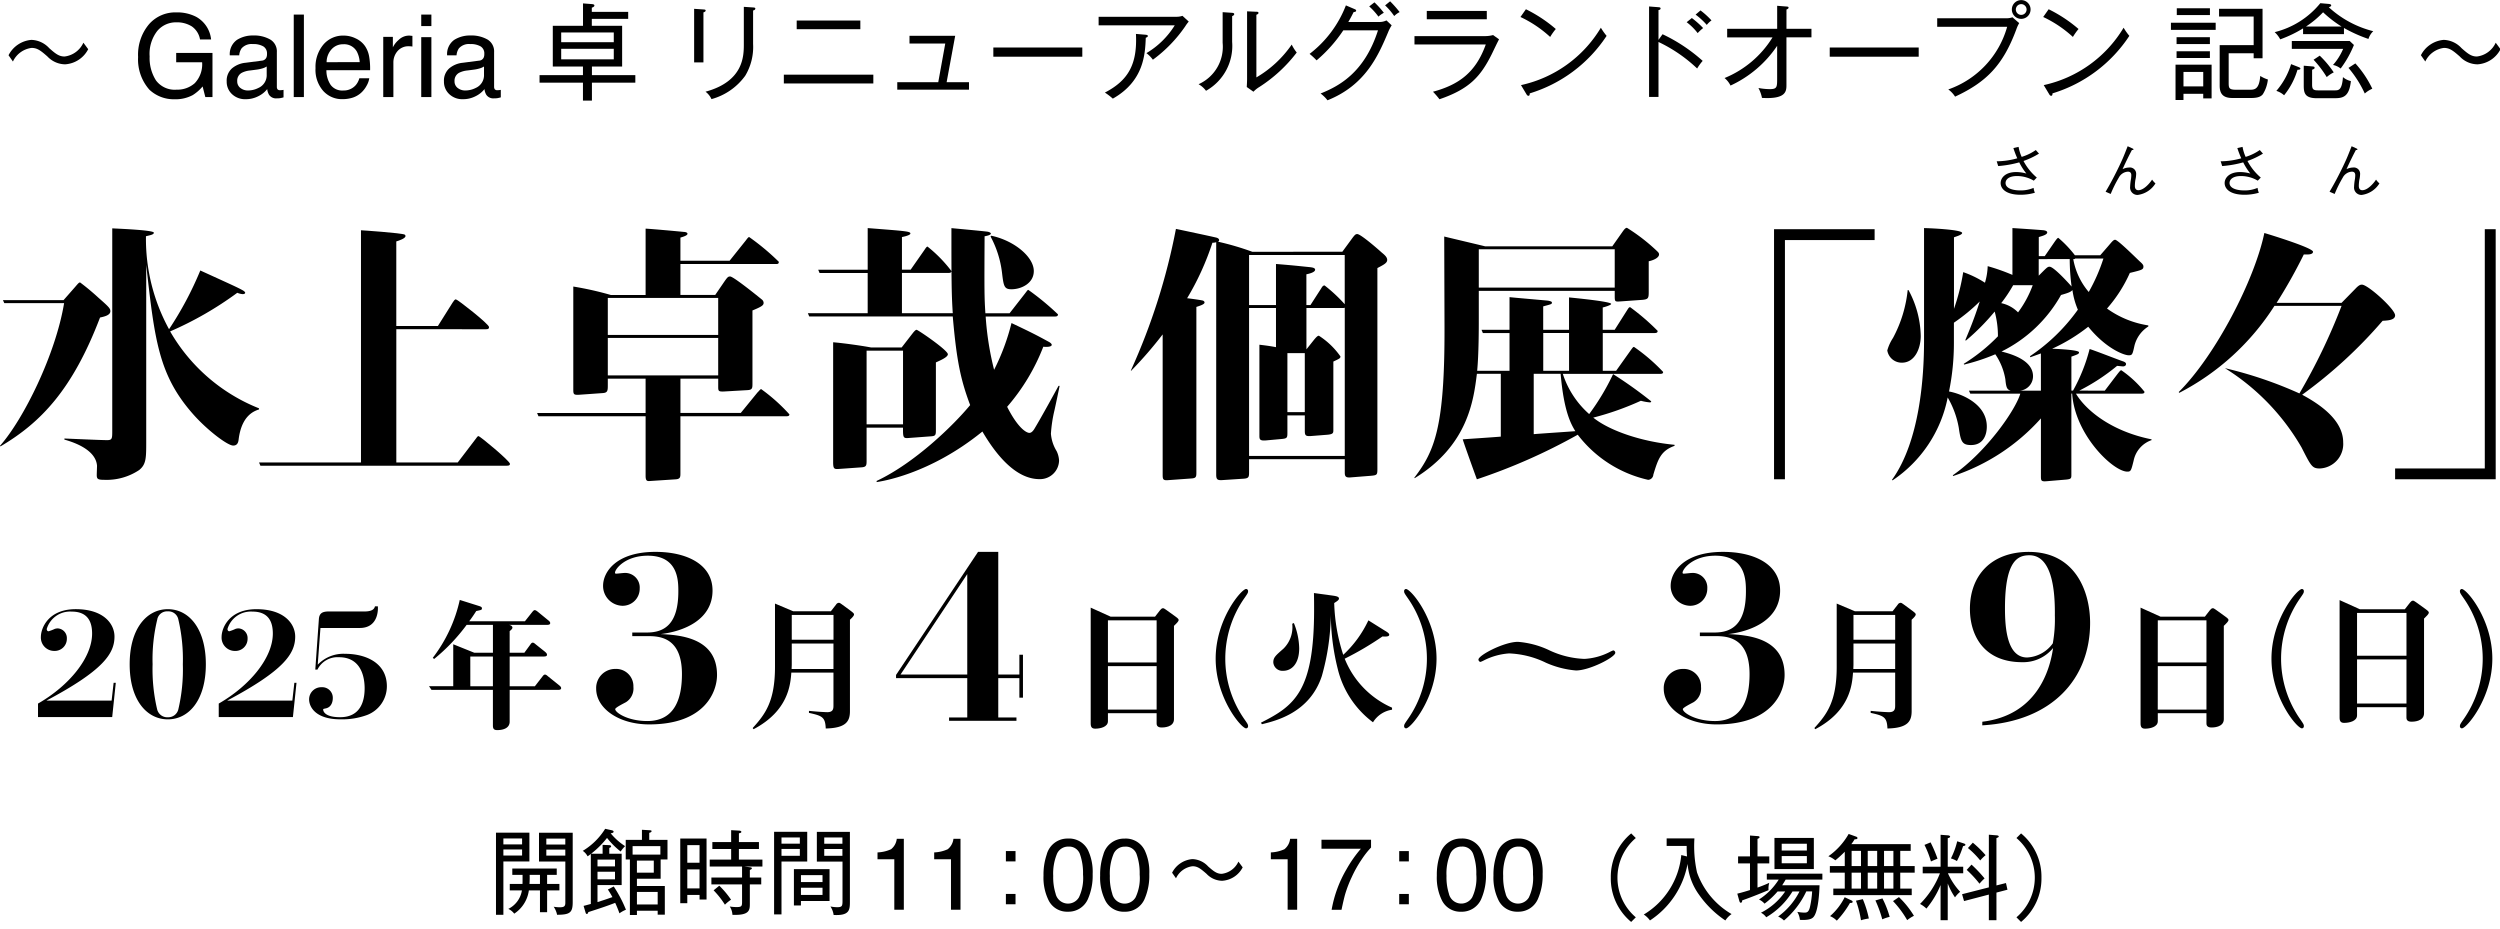 <svg xmlns="http://www.w3.org/2000/svg" xmlns:xlink="http://www.w3.org/1999/xlink" width="315" height="117" viewBox="0 0 315 117">
  <defs>
    <clipPath id="clip-path">
      <rect id="長方形_90" data-name="長方形 90" width="315" height="117" transform="translate(38 7372)" fill="#fff" stroke="#707070" stroke-width="1" opacity="0.556"/>
    </clipPath>
    <clipPath id="clip-path-2">
      <rect id="長方形_30" data-name="長方形 30" width="368.923" height="60.715"/>
    </clipPath>
    <clipPath id="clip-path-3">
      <rect id="長方形_31" data-name="長方形 31" width="408.17" height="22.461"/>
    </clipPath>
  </defs>
  <g id="マスクグループ_5" data-name="マスクグループ 5" transform="translate(-38 -7372)" clip-path="url(#clip-path)">
    <g id="グループ_51" data-name="グループ 51" transform="translate(28 6996.61)">
      <g id="グループ_33" data-name="グループ 33" transform="translate(11.076 375.409)">
        <path id="パス_104" data-name="パス 104" d="M8.046,6.5a3.109,3.109,0,0,1-2.226-.988c-.883-.777-1.3-1.08-2-1.08A3.024,3.024,0,0,0,1.472,6.147l-.553-.79A3.561,3.561,0,0,1,3.8,3.42,3.175,3.175,0,0,1,6.043,4.461c.79.7,1.238,1.054,1.936,1.054a3,3,0,0,0,2.371-1.739l.606.817A3.516,3.516,0,0,1,8.046,6.5" transform="translate(-0.919 1.586)"/>
        <path id="パス_105" data-name="パス 105" d="M19.4,1.618a3.689,3.689,0,0,1,1.869,2.848H19.874a2.513,2.513,0,0,0-1.032-1.645,3.516,3.516,0,0,0-1.973-.515,3.058,3.058,0,0,0-2.378,1.08,4.709,4.709,0,0,0-.967,3.224,5.221,5.221,0,0,0,.8,3.015,2.928,2.928,0,0,0,2.6,1.164,3.29,3.29,0,0,0,2.286-.817,3.447,3.447,0,0,0,.927-2.635H16.87V6.164h4.572v5.56h-.9L20.2,10.385a5.285,5.285,0,0,1-1.247,1.09A4.614,4.614,0,0,1,16.632,12,4.477,4.477,0,0,1,13.5,10.8a5.735,5.735,0,0,1-1.429-4.122,5.958,5.958,0,0,1,1.395-4.155A4.4,4.4,0,0,1,16.9,1.054a5.194,5.194,0,0,1,2.5.564" transform="translate(4.254 0.489)"/>
        <path id="パス_106" data-name="パス 106" d="M24.105,6.215a.686.686,0,0,0,.585-.367,1.06,1.06,0,0,0,.089-.487,1.034,1.034,0,0,0-.463-.944,2.493,2.493,0,0,0-1.325-.293,1.678,1.678,0,0,0-1.412.537,1.761,1.761,0,0,0-.3.884H20.09A2.195,2.195,0,0,1,21,3.592a3.71,3.71,0,0,1,2.024-.55,4.1,4.1,0,0,1,2.169.512,1.731,1.731,0,0,1,.827,1.585V9.5a.553.553,0,0,0,.08.316.4.4,0,0,0,.344.12,1.857,1.857,0,0,0,.192-.01c.07-.006.146-.018.227-.031v.943a3.83,3.83,0,0,1-.454.105,3.218,3.218,0,0,1-.426.022,1.05,1.05,0,0,1-.957-.468,1.774,1.774,0,0,1-.22-.7,3.24,3.24,0,0,1-1.118.894,3.407,3.407,0,0,1-1.6.379,2.387,2.387,0,0,1-1.721-.64,2.131,2.131,0,0,1-.667-1.6,2.063,2.063,0,0,1,.657-1.635,3.114,3.114,0,0,1,1.724-.716Zm-2.677,3.44a1.489,1.489,0,0,0,.953.316,2.87,2.87,0,0,0,1.3-.312,1.751,1.751,0,0,0,1.06-1.688V6.949a2.106,2.106,0,0,1-.6.258,4.509,4.509,0,0,1-.72.143l-.768.1a2.946,2.946,0,0,0-1.039.288,1.123,1.123,0,0,0-.587,1.055,1.038,1.038,0,0,0,.4.865" transform="translate(7.787 1.41)"/>
        <rect id="長方形_70" data-name="長方形 70" width="1.278" height="10.393" transform="translate(35.936 1.818)"/>
        <path id="パス_107" data-name="パス 107" d="M32.459,3.429a2.87,2.87,0,0,1,1.145.978A3.382,3.382,0,0,1,34.11,5.74a8.835,8.835,0,0,1,.113,1.672H28.716a3.277,3.277,0,0,0,.54,1.856,1.8,1.8,0,0,0,1.565.7A2.013,2.013,0,0,0,32.4,9.31a2.246,2.246,0,0,0,.467-.884h1.251a2.633,2.633,0,0,1-.328.926,3.347,3.347,0,0,1-.625.834,2.933,2.933,0,0,1-1.426.761,4.26,4.26,0,0,1-1.032.113,3.16,3.16,0,0,1-2.383-1.029,4.012,4.012,0,0,1-.978-2.879,4.362,4.362,0,0,1,.985-2.962A3.24,3.24,0,0,1,30.9,3.051a3.428,3.428,0,0,1,1.554.378m.46,2.968a3.347,3.347,0,0,0-.359-1.329,1.827,1.827,0,0,0-1.733-.924,1.908,1.908,0,0,0-1.459.637A2.417,2.417,0,0,0,28.742,6.4Z" transform="translate(11.334 1.415)"/>
        <path id="パス_108" data-name="パス 108" d="M33.176,3.209h1.212V4.532a2.883,2.883,0,0,1,.725-.931,1.87,1.87,0,0,1,1.33-.55c.023,0,.063,0,.12.007l.288.032V4.434a1.767,1.767,0,0,0-.208-.032c-.063,0-.132-.007-.206-.007a1.8,1.8,0,0,0-1.47.621,2.174,2.174,0,0,0-.514,1.426V10.8H33.176Z" transform="translate(14.037 1.415)"/>
        <path id="パス_109" data-name="パス 109" d="M36.446,1.242h1.278V2.691H36.446Zm0,2.845h1.278v7.548H36.446Z" transform="translate(15.554 0.576)"/>
        <path id="パス_110" data-name="パス 110" d="M42.812,6.215a.686.686,0,0,0,.585-.367,1.06,1.06,0,0,0,.089-.487,1.034,1.034,0,0,0-.463-.944A2.493,2.493,0,0,0,41.7,4.124a1.678,1.678,0,0,0-1.412.537,1.761,1.761,0,0,0-.3.884H38.8A2.195,2.195,0,0,1,39.7,3.592a3.71,3.71,0,0,1,2.024-.55,4.1,4.1,0,0,1,2.169.512,1.731,1.731,0,0,1,.827,1.585V9.5a.553.553,0,0,0,.081.316.4.4,0,0,0,.344.12,1.857,1.857,0,0,0,.192-.01c.07-.006.146-.018.227-.031v.943a3.83,3.83,0,0,1-.454.105,3.218,3.218,0,0,1-.426.022,1.05,1.05,0,0,1-.957-.468,1.774,1.774,0,0,1-.22-.7,3.24,3.24,0,0,1-1.118.894,3.407,3.407,0,0,1-1.6.379,2.387,2.387,0,0,1-1.721-.64,2.131,2.131,0,0,1-.667-1.6,2.063,2.063,0,0,1,.657-1.635,3.114,3.114,0,0,1,1.724-.716Zm-2.677,3.44a1.489,1.489,0,0,0,.953.316,2.87,2.87,0,0,0,1.3-.312,1.751,1.751,0,0,0,1.06-1.688V6.949a2.106,2.106,0,0,1-.6.258,4.509,4.509,0,0,1-.72.143l-.768.1a2.946,2.946,0,0,0-1.039.288,1.123,1.123,0,0,0-.587,1.055,1.038,1.038,0,0,0,.4.865" transform="translate(16.461 1.41)"/>
        <path id="パス_111" data-name="パス 111" d="M53.231,10.264v2.264H52.1V10.264H46.631V9.317H52.1V8.234H48.3V3.1h3.807V.28l1.2.092c.105.013.237.051.237.17,0,.16-.211.239-.329.277v.528H57.8v.88H53.217V3.1h3.82V8.234H53.231V9.317H58.7v.947Zm2.753-6.324H49.358V5.166h6.626Zm0,2.056H49.358V7.328h6.626Z" transform="translate(20.276 0.13)"/>
        <path id="パス_112" data-name="パス 112" d="M61.111,1.274v6.3H59.939V.826l1.172.079c.158.013.277.013.277.145s-.2.2-.277.224m6.257-.237V5.252a7.018,7.018,0,0,1-.988,4,7.766,7.766,0,0,1-4.255,2.951,2.434,2.434,0,0,0-.751-.935C66.2,9.955,66.2,6.728,66.2,5.266V.576l1.2.079c.2.013.25.066.25.132,0,.171-.184.224-.277.25" transform="translate(26.446 0.267)"/>
        <path id="パス_113" data-name="パス 113" d="M67.661,8.579H78.937V9.685H67.661Zm1.62-6.824H77.3V2.848H69.281Z" transform="translate(30.027 0.814)"/>
        <path id="パス_114" data-name="パス 114" d="M77.426,9.853V8.918H82.59l.883-4.874H78.967V3.069h5.757l-1.08,5.849h2.819v.935Z" transform="translate(34.554 1.423)"/>
        <rect id="長方形_71" data-name="長方形 71" width="11.21" height="1.159" transform="translate(124.085 5.967)"/>
        <path id="パス_115" data-name="パス 115" d="M105.668,2.68a17.424,17.424,0,0,1-4.072,4.2,3.961,3.961,0,0,0-.815-.83,10.467,10.467,0,0,0,3.568-3.5h-9.59V1.469h9.84a2.251,2.251,0,0,0,.725-.119l.79.725a4.674,4.674,0,0,0-.446.606M100.7,4.116c-.079,2.068-.237,5.454-4.15,7.667a8.35,8.35,0,0,0-1-.764c2.964-1.541,4.1-3.583,3.912-7.39l1.238.105c.133.013.265.066.265.145,0,.132-.146.184-.265.237" transform="translate(42.591 0.626)"/>
        <path id="パス_116" data-name="パス 116" d="M107.593,1.569V4.81a6.48,6.48,0,0,1-3.293,6.165,3.06,3.06,0,0,0-.935-.83,5.163,5.163,0,0,0,3.03-5.217V1.068l1.159.079c.132.013.3.026.3.171,0,.119-.132.2-.263.25m3.425,8.931a3.452,3.452,0,0,0-.738.593l-.843-.593c.013-.263.04-.659.04-1.027V.963l1.172.053c.145,0,.263.013.263.145s-.119.171-.263.237V9.288A13.954,13.954,0,0,0,115.1,5.152a4.966,4.966,0,0,0,.631,1,18.352,18.352,0,0,1-4.716,4.347" transform="translate(46.581 0.446)"/>
        <path id="パス_117" data-name="パス 117" d="M122.841,3.932c-1.25,2.951-2.831,6.705-7.665,8.641a4.46,4.46,0,0,0-.871-.856c2.292-.922,5.521-2.6,7.232-7.956h-4.373A17.955,17.955,0,0,1,113.8,7.542a8.733,8.733,0,0,0-.881-.817A14.074,14.074,0,0,0,117.494.613l1.107.474c.119.053.184.092.184.184,0,.158-.2.171-.316.184-.331.659-.487.935-.672,1.251h3.937a1.974,1.974,0,0,0,.871-.2l.657.619a5.616,5.616,0,0,0-.422.8m-1.25-1.9A7.98,7.98,0,0,0,120.432.744l.659-.514a11.263,11.263,0,0,1,1.184,1.317,3.385,3.385,0,0,0-.684.487m1.989-.079A8.018,8.018,0,0,0,122.434.613L123.065.1a13.655,13.655,0,0,1,1.2,1.357,2.755,2.755,0,0,0-.685.5" transform="translate(51.013 0.046)"/>
        <path id="パス_118" data-name="パス 118" d="M130.749,4.1a3.861,3.861,0,0,0,1.107-.132l.751.54c-.171.29-.79,1.607-.922,1.871-1.41,2.819-2.806,4.387-6.586,5.678a10.431,10.431,0,0,0-.817-.948c3.2-.869,5.375-2.371,6.652-5.954h-8.984V4.1Zm.316-2.121H123.5V.927h7.561Z" transform="translate(55.198 0.43)"/>
        <path id="パス_119" data-name="パス 119" d="M134.817,4.274a14.9,14.9,0,0,0-3.743-2.516l.686-.975a17.639,17.639,0,0,1,3.766,2.49,7.238,7.238,0,0,0-.71,1m-2.569,7.113c-.015.224-.039.3-.184.3-.092,0-.171-.092-.212-.158l-.71-1.186a15.611,15.611,0,0,0,10.064-7.232,7.492,7.492,0,0,0,.723,1.027,17.792,17.792,0,0,1-9.681,7.245" transform="translate(59.429 0.363)"/>
        <path id="パス_120" data-name="パス 120" d="M148.206,8.363a18.6,18.6,0,0,0-4.874-3.346v6.929h-1.187V.544l1.2.094c.171.013.249.053.249.16,0,.148-.171.187-.262.2V4.753l.512-.711A20.944,20.944,0,0,1,148.9,7.4a6.431,6.431,0,0,0-.7.962m.066-4.466a7.183,7.183,0,0,0-1.385-1.37L147.534,2a11.189,11.189,0,0,1,1.423,1.265,5.574,5.574,0,0,0-.685.632m1.145-1.027a8.844,8.844,0,0,0-1.41-1.3l.619-.527A9.96,9.96,0,0,1,150.009,2.3a3.02,3.02,0,0,0-.593.566" transform="translate(64.562 0.252)"/>
        <path id="パス_121" data-name="パス 121" d="M156.441,4.464v5.981c0,.8-.026,1.831-3.082,1.647a4.5,4.5,0,0,0-.448-1.251,7.613,7.613,0,0,0,1.449.145c.909,0,.909-.277.909-1.383V5.531a14.278,14.278,0,0,1-5.875,5.006,2.856,2.856,0,0,0-.751-.948,12.787,12.787,0,0,0,6.046-5.124h-5.717V3.384h6.3V.486l1.172.092c.171.013.263.026.263.145s-.145.184-.263.237V3.384h3.148v1.08Z" transform="translate(67.575 0.225)"/>
        <rect id="長方形_72" data-name="長方形 72" width="11.21" height="1.159" transform="translate(229.47 5.967)"/>
        <path id="パス_122" data-name="パス 122" d="M176.921,3.675c-1.686,4.545-3.781,6.652-7.719,8.483a3.374,3.374,0,0,0-.856-.909,11.7,11.7,0,0,0,7.416-7.891h-8.814V2.279h8.577a2.341,2.341,0,0,0,.909-.119l.843.738a4.076,4.076,0,0,0-.356.777m.606-1.317a1.178,1.178,0,0,1-1.172-1.186,1.179,1.179,0,0,1,2.358,0,1.181,1.181,0,0,1-1.186,1.186m0-1.857a.678.678,0,1,0,.685.672A.683.683,0,0,0,177.527.5" transform="translate(76.063)"/>
        <path id="パス_123" data-name="パス 123" d="M179.817,4.274a14.905,14.905,0,0,0-3.743-2.516l.686-.975a17.639,17.639,0,0,1,3.766,2.49,7.236,7.236,0,0,0-.71,1m-2.569,7.113c-.015.224-.04.3-.184.3-.092,0-.171-.092-.212-.158l-.71-1.186a15.611,15.611,0,0,0,10.064-7.232,7.486,7.486,0,0,0,.723,1.027,17.793,17.793,0,0,1-9.681,7.245" transform="translate(80.294 0.363)"/>
        <path id="パス_124" data-name="パス 124" d="M187.069,2.521h5.639v.894h-5.639Zm4.07,9.536v-.58h-2.49v.777h-1V7.8h4.545v4.253ZM187.78,4.339h4.2v.868h-4.2Zm0,1.778h4.2v.842h-4.2ZM187.807.7h4.177v.855h-4.177Zm3.333,8.021h-2.49v1.819h2.49Zm7.5,2.819c-.184.224-.514.461-1.436.461h-2.411c-1.291,0-1.581-.685-1.581-1.554V5.338h4.281v-3.6h-4.36V.767h5.48V7h-1.12V6.366h-3.148v3.649c0,.711,0,.948.948.948h1.673c.606,0,1.225,0,1.357-1.739a4.085,4.085,0,0,0,.962.448,4.331,4.331,0,0,1-.645,1.871" transform="translate(85.392 0.326)"/>
        <path id="パス_125" data-name="パス 125" d="M207.812,4.766a17.87,17.87,0,0,1-3.081-1.383V4.16h-5.152V3.436A15.525,15.525,0,0,1,196.7,4.819a3.361,3.361,0,0,0-.7-.909A10.72,10.72,0,0,0,201.754.261l1.041.092c.105.013.328.04.328.184,0,.105-.091.158-.3.237a12.927,12.927,0,0,0,5.6,3.017,2.262,2.262,0,0,0-.607.975m-8.943,3.886a9.211,9.211,0,0,1-1.686,3.214,2.548,2.548,0,0,0-.975-.553,9.243,9.243,0,0,0,1.857-3.372l.948.369c.158.066.224.119.224.184,0,.158-.237.158-.369.158m5.44-.158a2.206,2.206,0,0,0-.962-.448,7.326,7.326,0,0,0,1.278-2.029h-6.468V5.03h7.3l.525.5a13.043,13.043,0,0,1-1.672,2.964m-.777,3.741h-2.226c-1.528,0-1.647-.685-1.647-1.62V8.138l1.107.092c.105.013.263.026.263.158s-.066.158-.316.263v1.871c0,.593.158.725.763.725h2.083c.487,0,.922,0,1.041-1.673a2.257,2.257,0,0,0,1,.5c-.211,2.015-1.016,2.16-2.068,2.16M202.1,1.407a11.969,11.969,0,0,1-2.16,1.8h4.492a14.7,14.7,0,0,1-2.332-1.8m.461,8.167a13.381,13.381,0,0,0-1.66-2.187l.777-.514a12.382,12.382,0,0,1,1.765,2.108,3.95,3.95,0,0,0-.883.593m4.795,2.068A13.966,13.966,0,0,0,205.3,8.415l.868-.566a13.23,13.23,0,0,1,2.134,3.188,3.472,3.472,0,0,0-.947.606" transform="translate(89.532 0.121)"/>
        <path id="パス_126" data-name="パス 126" d="M215.712,6.5a3.1,3.1,0,0,1-2.226-.988c-.883-.777-1.3-1.08-2-1.08a3.022,3.022,0,0,0-2.343,1.712l-.553-.79A3.561,3.561,0,0,1,211.47,3.42a3.175,3.175,0,0,1,2.239,1.041c.79.7,1.238,1.054,1.935,1.054a3,3,0,0,0,2.371-1.739l.606.817a3.513,3.513,0,0,1-2.91,1.91" transform="translate(95.368 1.586)"/>
      </g>
      <g id="グループ_42" data-name="グループ 42" transform="translate(-28 375.409)">
        <g id="グループ_4" data-name="グループ 4" transform="translate(0 0)" clip-path="url(#clip-path-2)">
          <path id="パス_8" data-name="パス 8" d="M172.489,12.574a6.992,6.992,0,0,0,1.675,2.087l-.38.39a4.157,4.157,0,0,0-2.113-.582c-1.1,0-1.444.486-1.444.877,0,.658.882.933,1.849.933a4.086,4.086,0,0,0,1.685-.322,2.11,2.11,0,0,0,.159.616,6.456,6.456,0,0,1-1.819.253c-1.8,0-2.493-.741-2.493-1.474,0-.63.562-1.384,1.942-1.384a4.628,4.628,0,0,1,1.3.185,7.815,7.815,0,0,1-.9-1.409,13.672,13.672,0,0,1-2.651.466l-.187-.6a9.7,9.7,0,0,0,2.591-.377,12.309,12.309,0,0,1-.491-1.288l.656-.151a5.082,5.082,0,0,0,.389,1.26,6.363,6.363,0,0,0,1.783-.863c.128.151.342.39.4.452a9.9,9.9,0,0,1-1.944.925" transform="translate(120.474 7.694)"/>
          <path id="パス_9" data-name="パス 9" d="M181.176,16.885a.926.926,0,0,1-.964-1.014,6.918,6.918,0,0,1,.116-1.027c.007-.075.033-.267.033-.445,0-.411-.274-.445-.437-.445a1.379,1.379,0,0,0-1.139.753,15.3,15.3,0,0,0-1.019,2.055l-.644-.281c.628-1.055,1.2-2.144,1.726-3.247.471-.991.594-1.308,1.055-2.485l.608.281c.068.034.125.053.125.115,0,.082-.118.082-.194.075-.327.616-.663,1.281-1.183,2.418a1.942,1.942,0,0,1,.813-.205.789.789,0,0,1,.9.843,3.588,3.588,0,0,1-.1.733,5.042,5.042,0,0,0-.062.719c0,.13,0,.562.445.562.678,0,1.438-.884,1.726-1.336a2.342,2.342,0,0,0,.425.479,3.1,3.1,0,0,1-2.233,1.452" transform="translate(126.183 7.657)"/>
          <path id="パス_10" data-name="パス 10" d="M188.969,12.574a7.021,7.021,0,0,0,1.676,2.087l-.382.39a4.152,4.152,0,0,0-2.111-.582c-1.1,0-1.444.486-1.444.877,0,.658.882.933,1.849.933a4.094,4.094,0,0,0,1.685-.322,2.107,2.107,0,0,0,.158.616,6.454,6.454,0,0,1-1.817.253c-1.8,0-2.493-.741-2.493-1.474,0-.63.562-1.384,1.94-1.384a4.642,4.642,0,0,1,1.3.185,7.723,7.723,0,0,1-.9-1.409,13.692,13.692,0,0,1-2.651.466l-.187-.6a9.7,9.7,0,0,0,2.591-.377,12.861,12.861,0,0,1-.493-1.288l.658-.151a4.938,4.938,0,0,0,.389,1.26,6.354,6.354,0,0,0,1.781-.863c.13.151.344.39.4.452a9.9,9.9,0,0,1-1.945.925" transform="translate(132.215 7.694)"/>
          <path id="パス_11" data-name="パス 11" d="M197.655,16.885a.926.926,0,0,1-.964-1.014,6.91,6.91,0,0,1,.116-1.027c.007-.075.033-.267.033-.445,0-.411-.274-.445-.437-.445a1.379,1.379,0,0,0-1.139.753,15.3,15.3,0,0,0-1.019,2.055l-.644-.281c.628-1.055,1.2-2.144,1.726-3.247.471-.991.594-1.308,1.055-2.485l.608.281c.068.034.125.053.125.115,0,.082-.118.082-.194.075-.327.616-.663,1.281-1.183,2.418a1.941,1.941,0,0,1,.813-.205.789.789,0,0,1,.9.843,3.592,3.592,0,0,1-.1.733,5.032,5.032,0,0,0-.062.719c0,.13,0,.562.445.562.678,0,1.438-.884,1.726-1.336a2.345,2.345,0,0,0,.425.479,3.1,3.1,0,0,1-2.233,1.452" transform="translate(137.922 7.657)"/>
          <path id="パス_35" data-name="パス 35" d="M.548,26.212l-.171-.377H8.016L9.49,24.157c.409-.479.478-.548.615-.548a29.528,29.528,0,0,1,2.3,1.918c1.37,1.2,1.507,1.37,1.507,1.712,0,.514-.822.685-1.3.788C9.146,37.106,5.173,41.25.068,44.264L0,44.2c2.981-3.356,7.023-11.543,8.084-17.984Zm32.1,13.394c-.616.205-2.192.753-2.569,3.767-.034.274-.1.788-.685.788-.719,0-3.29-1.952-5.07-3.973-4.315-4.9-4.831-9.285-5.892-18.807V43.613c0,2.125,0,2.913-.89,3.632a7.4,7.4,0,0,1-4.384,1.233c-.822,0-.959-.1-.959-.616,0-.171.034-.993.034-1.164-.171-2.159-3.29-3.05-4.111-3.29v-.137c.856.034,4.625.205,5.379.205.651,0,.651-.205.651-1.233V16.792c.514.034,5.242.205,5.242.548,0,.24-.445.308-.995.445A23.686,23.686,0,0,0,21.307,29.5a42.774,42.774,0,0,0,3.939-7.4c3.974,1.817,4.762,2.159,5.413,2.536.1.068.24.171.24.274,0,.137-.205.171-.308.171a2.2,2.2,0,0,1-.685-.171,43.218,43.218,0,0,1-8.461,4.865,22.512,22.512,0,0,0,11.2,9.694Z" transform="translate(37.992 11.962)"/>
          <path id="パス_36" data-name="パス 36" d="M44.82,28.991l1.851-2.945c.135-.205.272-.411.409-.411.205,0,4.18,3.117,4.18,3.493,0,.274-.205.274-.411.274H39.579V46.187H47.32l2.194-2.877c.206-.274.308-.445.411-.445.205,0,3.973,3.151,3.973,3.493,0,.24-.24.24-.445.24h-31l-.171-.411H35.126V16.932c.1,0,5.137.344,5.516.55.034.034.1.1.1.17,0,.31-.822.584-1.166.687V28.991Z" transform="translate(48.357 12.062)"/>
          <path id="パス_37" data-name="パス 37" d="M68.413,20.855l2.055-2.57c.276-.377.344-.411.413-.411a29.656,29.656,0,0,1,3.733,3.118c0,.24-.137.274-.274.274H62.214v3.9H66.6l.959-1.4c.582-.856.651-.925.925-.925.445,0,4.009,2.911,4.043,2.945a.557.557,0,0,1,.171.377c0,.308-.24.479-1.406.959v9.249c0,.55-.034.755-.615.789l-2.947.171c-.753.034-.753-.068-.753-.652V35.72h-4.76v4.317h7.6l2.123-2.6c.034,0,.341-.409.445-.409a22.191,22.191,0,0,1,3.562,3.185c0,.24-.24.24-.445.24H62.214v7.16c0,.479,0,.753-.618.788l-3.151.205c-.411.034-.616.034-.616-.651v-7.5h-13.5l-.171-.411H57.828V35.72H53.066v.753c0,.755,0,1.027-.685,1.062l-2.911.207c-.685.034-.753-.034-.753-.651V24.109a40.368,40.368,0,0,1,4.728,1.062h4.384V16.812c.753.034,4.11.342,4.795.411.1,0,.481.034.481.24,0,.24-.687.411-.89.479v2.913ZM53.066,30.206H66.974V25.547H53.066Zm0,5.1H66.974V30.583H53.066Z" transform="translate(61.518 11.977)"/>
          <path id="パス_38" data-name="パス 38" d="M79.169,22.014l1.747-2.5c.137-.207.274-.413.377-.413a17.09,17.09,0,0,1,3.014,3.084c0,.24-.24.24-.445.24h-5.79V27.5h6.406c-.171-2.468-.171-4.728-.171-10.723.342.034,3.7.342,4.522.445.24.034.445.137.445.24,0,.171-.411.274-.788.342-.034,6.851-.034,7.639.1,9.7h3.048l1.952-2.5c.241-.308.31-.445.413-.445a33.415,33.415,0,0,1,3.733,3.082c0,.274-.24.274-.445.274H88.623a37.158,37.158,0,0,0,1.062,6.714,27.924,27.924,0,0,0,2.192-5.892c2.742,1.3,3.187,1.543,4.762,2.4.171.1.308.24.308.342,0,.308-.822.274-1.062.24a25.7,25.7,0,0,1-4.557,7.571c1.37,2.706,2.433,3.288,2.808,3.288.274,0,.515-.308.687-.616.788-1.3,2.569-4.555,2.98-5.31h.137c-.1.515-.548,2.639-.651,3.084a17.484,17.484,0,0,0-.445,2.945,4.918,4.918,0,0,0,.719,2.194,3.074,3.074,0,0,1,.308,1.2,2.4,2.4,0,0,1-2.466,2.329c-3.05,0-5.55-3.187-7.194-6-6.749,5.481-12.915,6.3-13.326,6.372V48.63c4.8-2.26,9.66-6.988,11.783-9.557-1.2-3.185-1.712-5.618-2.192-11.168H66.391L66.22,27.5h7.536v-5.07H67.693l-.171-.411h6.235V16.772c4.831.377,5.379.411,5.379.685,0,.205-.719.377-1.063.445v4.111Zm-1.132,9.8,1.3-1.678c.137-.171.411-.548.582-.548s3.939,2.569,3.939,3.082c0,.377-.993.788-1.507,1.027v8.392c0,.755,0,.89-.685.925l-2.742.205c-.718.069-.718-.1-.718-1.3H73.619v4.111c0,.616,0,.856-.685.89l-2.879.205c-.548.034-.651-.068-.651-.89V31.16c1.269.1,3.7.445,4.762.651ZM73.619,41.5H78.21V32.221H73.619ZM89.308,17.731c2.843.582,5.379,2.639,5.379,4.454,0,1.575-1.611,2.295-2.81,2.295-.925,0-.993-.377-1.2-2.123a12.784,12.784,0,0,0-1.438-4.522Z" transform="translate(73.572 11.948)"/>
          <path id="パス_39" data-name="パス 39" d="M123.05,19.711l1.132-1.543c.444-.616.546-.685.752-.685.411,0,2.4,1.712,3.084,2.331.375.307.685.582.685.925,0,.375-.378.582-1.235,1.027V47.08c0,.719-.033.788-.788.856l-2.569.205c-.718.068-.753-.205-.753-.685v-1.61H111.3v1.644c0,.616-.034.788-.788.822l-2.6.171c-.582.034-.753-.069-.753-.685V18.51a1.785,1.785,0,0,1-.479.068,34.064,34.064,0,0,1-3.185,6.988c.582.068,1.575.205,1.884.274.205.034.308.137.308.274,0,.24-.719.445-1.027.548v20.9c0,.548-.068.685-.685.719l-2.844.205c-.719.068-.719-.137-.719-.788V30.124A50.3,50.3,0,0,1,96.4,34.747l.034-.137a79.127,79.127,0,0,0,5.651-17.778c.824.171,4.385.925,5.1,1.1.137.034.342.137.342.308a.248.248,0,0,1-.137.205,34.723,34.723,0,0,1,4.317,1.269ZM111.3,20.12v6.305h3.391V21.252c2.123.171,2.363.205,4.385.411.171.034.546.069.546.308,0,.342-.788.514-1.1.582v3.872h.515l1.37-2.125c.137-.24.24-.342.411-.342a19.418,19.418,0,0,1,2.534,2.363v-6.2Zm0,6.68V45.436h12.057V26.766a1.056,1.056,0,0,1-.342.034h-4.488v5.207l.926-1.164c.445-.548.548-.548.651-.548a9.759,9.759,0,0,1,2.707,2.6c0,.24-.1.274-.892.651v8.6c0,.377,0,.548-.719.618l-2.158.17c-.616.034-.719-.1-.719-.651V40.331H116.13v2.158c0,.685-.034.753-.822.822l-1.884.171c-.822.069-.822-.171-.822-.649V31.425c.856.1,1.37.171,2.089.308V26.8Zm4.829,13.12h2.192V32.487H116.13Z" transform="translate(84.083 11.991)"/>
          <path id="パス_40" data-name="パス 40" d="M151.344,44.224c-1.748.618-2.091,1.714-2.673,3.632a.691.691,0,0,1-.651.651,15.389,15.389,0,0,1-8.872-5.685,73.389,73.389,0,0,1-12.708,5.617c-.036-.069-1.68-4.623-1.783-5.036.411-.034,4.076-.274,4.795-.342V35.148h-3.012c-.413,3.288-1.1,9.007-7.845,13.153l-.036-.068c2.6-3.391,3.836-6.475,3.8-19.011l-.036-11.374c.241.068,4.319,1.027,5.139,1.233H143.5l1.231-1.747c.241-.342.411-.582.618-.582a23.417,23.417,0,0,1,3.767,2.913c.137.137.274.24.274.444,0,.344-.514.687-1.3.858V24.8c0,.788-.034.959-.788,1.027l-2.877.205c-.618.034-.618,0-.618-.788V24.7H126.679v3.529c0,1.267,0,4.384-.205,6.541h4.077v-4.76h-3.358l-.171-.411h3.529V25.487c.582.068,3.8.342,4.865.445.1.034.478.068.478.24,0,.205-.1.205-1.1.479V29.6h3.255V25.521c.651.068,5.308.514,5.308.822,0,.139-.753.377-1.062.445V29.6h1.507l1.543-2.433c.238-.377.274-.411.411-.411a28.406,28.406,0,0,1,3.459,2.981c0,.274-.24.274-.445.274H142.3v4.76h1.68l1.849-2.6c.274-.377.308-.411.411-.411a22.921,22.921,0,0,1,3.665,3.151c0,.241-.2.241-.445.241H137.265a11.47,11.47,0,0,0,3.322,5.069,29.52,29.52,0,0,0,3.014-5.034,54.211,54.211,0,0,1,4.8,3.425c0,.1-.068.137-.171.137a6.539,6.539,0,0,1-1.13-.205,35.772,35.772,0,0,1-6,2.123c2.123,1.712,6.235,3.05,10.244,3.425ZM126.679,24.288h17.127V19.458H126.679Zm6.92,18.463c.753-.069,4.418-.308,5.242-.377-.514-.856-1.438-2.4-1.849-7.226H133.6Zm1.2-7.982h3.254V30.008H134.8Z" transform="translate(97.649 11.934)"/>
          <path id="パス_41" data-name="パス 41" d="M150.8,16.852h12.673v1.37h-11.3V48.367H150.8Z" transform="translate(110.729 12.005)"/>
          <path id="パス_42" data-name="パス 42" d="M163.731,24.582a12.583,12.583,0,0,1,1.543,5.79c0,1.577-.755,3.358-2.365,3.358a1.833,1.833,0,0,1-1.849-1.543,5.57,5.57,0,0,1,.721-1.575,16.26,16.26,0,0,0,1.849-6.029Zm24.734,12.675,1.644-2.158c.307-.377.342-.411.444-.411a13.647,13.647,0,0,1,2.914,2.706c0,.24-.241.24-.447.24h-8.187c1.1,1.884,4.214,4.694,9.523,5.755v.1a3.463,3.463,0,0,0-2.26,2.6c-.308,1.235-.343,1.37-.788,1.37-1.781,0-6.612-4.623-6.954-9.831h-.1V47.808c0,.481,0,.584-.651.651l-2.432.205c-.755.068-.755-.069-.755-.719V40.752a25.618,25.618,0,0,1-11.062,7.261l-.036-.1c4.283-2.98,7.913-8.255,8.5-10.276h-6.3l-.17-.377h5.274c-.445-.137-.582-.308-.685-1.438a7.931,7.931,0,0,0-1.267-3.151,24.961,24.961,0,0,1-3.94,1.3l-.034-.1A22.428,22.428,0,0,0,175,30.406a11.733,11.733,0,0,0-.409-3.117,28.182,28.182,0,0,1-3.632,3.665l-.068-.069c.479-1.164,1.1-2.6,1.817-4.863a23.451,23.451,0,0,1-3.255,2.671V31.16a30.363,30.363,0,0,1-.616,6.2c1.372.24,4.762,1.473,4.762,4.42,0,1.062-.447,2.329-1.986,2.329-1.13,0-1.3-.445-1.543-2.159a11.512,11.512,0,0,0-1.4-3.836,16.352,16.352,0,0,1-6.952,10.447l-.068-.068c3.526-4.9,4.041-13.016,4.041-17.538V16.772c.411,0,4.8.171,4.8.618,0,.24-.789.444-1.029.546v9.011a26.787,26.787,0,0,0,1.164-4.625,12.688,12.688,0,0,1,2.74,1.336,8.267,8.267,0,0,0,.344-2.089,25.468,25.468,0,0,1,3.117,1.1V16.772c.171,0,3.666.24,3.94.274.205.034.443.1.443.276,0,.308-.753.478-1.062.58v2.4h.755l1.3-1.884c.205-.274.308-.413.411-.413A14.042,14.042,0,0,1,184.7,20.2h3.187l.957-1.1c.481-.548.687-.856.925-.856.344,0,2.742,2.4,3.153,2.774.274.24.411.411.411.582,0,.411-.171.445-1.712.822a17.675,17.675,0,0,1-2.877,4.488,11.988,11.988,0,0,0,5.206,2.123v.137A4.016,4.016,0,0,0,192.2,31.6c-.24,1.1-.274,1.2-.721,1.2-.581,0-2.843-.822-5.1-3.6a22.016,22.016,0,0,1-4.555,2.776c.342,0,3.391.135,3.391.444,0,.205-.1.241-.959.55v4.281h.206a21.8,21.8,0,0,0,2.091-5.242c.683.205,3.562,1.336,4.178,1.543.1.034.411.137.411.342,0,.24-.24.307-.377.307-.1,0-.651-.067-.753-.067a25.543,25.543,0,0,1-4.762,3.117ZM176.92,23.966a17.894,17.894,0,0,1-1.507,2.262,4.189,4.189,0,0,1,2.123,1.164,13.48,13.48,0,0,0,1.849-3.427Zm3.493,8.6c-.753.276-.856.31-1.336.481l-.033-.137a23.352,23.352,0,0,0,6.028-5.858,9.766,9.766,0,0,1-.685-2.468c-.205.205-.342.308-1.438.618a17.434,17.434,0,0,1-7.5,7.124c2.123.515,3.973,1.44,3.973,3.118a1.826,1.826,0,0,1-1.678,1.815h2.671Zm-.274-11.886v2.089c.993-.993,1.1-1.13,1.37-1.13.515,0,2.329,1.986,2.776,2.5a26.355,26.355,0,0,1-.24-3.461Zm4.591-.068c-.068.068-.068.068-.24.068a8.733,8.733,0,0,0,1.952,4.144,22.35,22.35,0,0,0,1.849-4.213Z" transform="translate(114.739 11.948)"/>
          <path id="パス_43" data-name="パス 43" d="M204.959,25.936l1.748-1.783c.478-.512.683-.512.82-.512.753,0,4.178,3.082,4.178,3.87,0,.582-.856.651-1.574.685a58.689,58.689,0,0,1-10.139,9.317c2.156,1.164,5.171,3.153,5.171,6a3.081,3.081,0,0,1-2.947,3.29c-.957,0-1.094-.276-2.293-2.639a28.621,28.621,0,0,0-9.661-10,51.028,51.028,0,0,1,9.386,3.185,74.892,74.892,0,0,0,5.31-11.03H196.5A31.24,31.24,0,0,1,184.51,37.274l-.068-.1c4.623-4.591,9.557-14.115,10.788-20.04.925.274,6.132,1.884,6.132,2.363,0,.342-.581.342-.753.342H200.2a64.76,64.76,0,0,1-3.427,6.1Z" transform="translate(128.078 12.205)"/>
          <path id="パス_44" data-name="パス 44" d="M218.155,48.367H205.481V47h11.3V16.852h1.372Z" transform="translate(134.303 12.005)"/>
        </g>
      </g>
      <g id="グループ_43" data-name="グループ 43" transform="translate(14.789 444.927)">
        <g id="グループ_6" data-name="グループ 6" transform="translate(0 0)" clip-path="url(#clip-path-3)">
          <path id="パス_66" data-name="パス 66" d="M9.8,13.765l-.452,4.321H0v-1.7c3.94-2.26,6.816-5.786,6.816-8.822,0-1.357-.453-2.767-2.567-2.767A3.068,3.068,0,0,0,1.1,6.985c0,.127.055.291.235.291a5.866,5.866,0,0,0,.8-.309,1.5,1.5,0,0,1,.344-.055A1.222,1.222,0,0,1,3.635,8.2,1.527,1.527,0,0,1,2.061,9.751,1.679,1.679,0,0,1,.362,7.98c0-1.083.921-3.49,4.392-3.49,3.508,0,4.882,1.845,4.882,3.455,0,2.17-1.464,4.284-8.57,8.063H9.274l.254-2.243Z" transform="translate(0 2.728)"/>
          <path id="パス_67" data-name="パス 67" d="M11.993,4.491c2.693,0,4.79,2.493,4.79,6.941,0,4.556-2.17,6.941-4.79,6.941s-4.808-2.386-4.808-6.941,2.186-6.941,4.808-6.941m-1.32,1.247a21.24,21.24,0,0,0-.6,5.694,21.951,21.951,0,0,0,.579,5.7,1.307,1.307,0,0,0,1.355.976,1.3,1.3,0,0,0,1.3-.958,21.9,21.9,0,0,0,.577-5.713,21.992,21.992,0,0,0-.577-5.694,1.269,1.269,0,0,0-1.32-.976,1.26,1.26,0,0,0-1.32.976" transform="translate(4.365 2.729)"/>
          <path id="パス_68" data-name="パス 68" d="M23.964,13.765l-.452,4.321H14.166v-1.7c3.94-2.26,6.816-5.786,6.816-8.822,0-1.357-.453-2.767-2.567-2.767a3.068,3.068,0,0,0-3.146,2.186c0,.127.055.291.235.291a5.866,5.866,0,0,0,.8-.309,1.5,1.5,0,0,1,.344-.055A1.222,1.222,0,0,1,17.8,8.2a1.527,1.527,0,0,1-1.574,1.554,1.679,1.679,0,0,1-1.7-1.772c0-1.083.921-3.49,4.392-3.49,3.508,0,4.882,1.845,4.882,3.455,0,2.17-1.464,4.284-8.57,8.063H23.44l.254-2.243Z" transform="translate(8.606 2.728)"/>
          <path id="パス_69" data-name="パス 69" d="M29.909,4.266c.018.092.217,2.73-2.278,2.73H22.678l-.344,4.628a4.472,4.472,0,0,1,3.453-1.373c2.567,0,5.26,1.12,5.26,4.1a3.876,3.876,0,0,1-2.511,3.615,9.111,9.111,0,0,1-3.328.542c-3.2,0-3.959-1.609-3.959-2.511a1.532,1.532,0,0,1,1.574-1.537,1.332,1.332,0,0,1,1.41,1.391c0,.092,0,1.12-.921,1.284-.254.055-.291.055-.291.145,0,.127.109.958,2.133.958,2.641,0,3.091-2.133,3.091-3.633,0-.977-.2-3.924-3.234-3.924A2.825,2.825,0,0,0,22.3,12.238h-.272l.452-6.363c.055-.76.469-.96,1.267-.96h4.5c1.122,0,1.249-.45,1.3-.649Z" transform="translate(12.91 2.592)"/>
          <path id="パス_70" data-name="パス 70" d="M50.141,10.161c2.18,0,3.963-1.019,3.963-5.181,0-1.329,0-4.5-3.85-4.5-2.829,0-4.131,1.67-4.131,2.149,0,.085.056.116.14.116.17,0,.85-.087.992-.087a1.839,1.839,0,0,1,1.982,1.955,2.149,2.149,0,0,1-2.209,2.178,2.5,2.5,0,0,1-2.406-2.519c0-1.726,1.641-4.273,6.6-4.273,3.963,0,7.191,1.583,7.191,4.868,0,3.709-3.652,5.152-6.539,5.491,2.492.113,7.105.481,7.105,5.152,0,2.151-1.558,6.228-8.549,6.228-3.821,0-6.679-2.011-6.679-4.5a2.4,2.4,0,0,1,2.4-2.49,2.179,2.179,0,0,1,2.292,2.263,2.041,2.041,0,0,1-.934,1.924c-.254.143-1.358.68-1.358.878,0,.426,1.558,1.5,4.048,1.5,3.567,0,4.36-3.027,4.36-5.916,0-4.7-2.887-4.784-4.36-4.784H48.3v-.452Z" transform="translate(26.577 0)"/>
          <path id="パス_71" data-name="パス 71" d="M38.7,10.418V6.907H35.388a23.386,23.386,0,0,1-4.1,4.3l-.166-.148a18.513,18.513,0,0,0,3.4-7.293l2.223.7c.405.129.569.164.569.367,0,.183-.072.2-.715.331-.294.458-.44.68-.883,1.286h7.019l.918-1.159c.129-.146.2-.238.313-.238.129,0,.238.092.386.2L45.678,6.34c.146.109.238.219.238.347,0,.22-.275.22-.423.22H40.717c.367.074.44.257.44.35,0,.146-.166.293-.349.44v2.72h1.855l.754-1.03c.109-.166.2-.238.294-.238.127,0,.238.092.386.22l1.175.936c.166.148.24.241.24.368,0,.222-.276.222-.423.222H40.809v3.747h3.178l.956-1.231c.109-.146.2-.238.312-.238.129,0,.238.092.386.22l1.413,1.138c.167.129.24.24.24.349,0,.222-.275.222-.423.222H40.809v4c0,.789-.754,1.066-1.58,1.066-.5,0-.532-.294-.532-.625V15.1H30.961l-.312-.46H33.7V9.352l2.646,1.066Zm-2.849,4.225h2.847V10.9H35.848Z" transform="translate(18.62 2.288)"/>
          <path id="パス_72" data-name="パス 72" d="M65.865,5.06l.661-.846a.438.438,0,0,1,.349-.222c.129,0,.2.074.368.185L68.363,5c.312.24.423.331.423.46,0,.183-.312.477-.514.662v11.52c0,1.267-.477,2.13-3.05,2.185-.056-1.434-.442-1.6-2.114-1.966v-.257c1.029.111,2.058.167,2.315.167.772,0,.772-.479.772-.883v-4.1h-5.31c-.109,1.524-.386,4.832-4.758,7.129l-.109-.148c1.561-1.726,2.81-3.324,2.81-7.716V4.086l2.3.974ZM60.941,9.119V11.8c0,.093-.019.46-.019.532h5.273V9.119Zm0-.477H66.2V5.52H60.941Z" transform="translate(34.032 2.426)"/>
          <path id="パス_73" data-name="パス 73" d="M80.133,0V15.455h2.66V12.963h.453v5.408h-.453V15.907h-2.66v4.954h2.292v.424H73.934v-.424h2.292V15.907H67.253v-.4L77.585,0ZM76.226,2.8,67.819,15.455h8.407Z" transform="translate(40.859 0)"/>
          <path id="パス_74" data-name="パス 74" d="M90.614,5.51l.643-.826c.111-.129.22-.24.349-.24.111,0,.148.019.387.185l1.175.846c.423.294.423.384.423.458,0,.166-.276.442-.588.735V18.426c0,1.047-1.378,1.047-1.563,1.047-.587,0-.624-.349-.624-.513V17.672H84.681v1.011c0,.735-.992.937-1.6.937-.405,0-.571-.183-.571-.645V4.37l2.517,1.14Zm-5.933,5.769h6.136V5.97H84.681Zm0,5.935h6.136V11.739H84.681Z" transform="translate(50.129 2.655)"/>
          <path id="パス_75" data-name="パス 75" d="M96.146,2.908a.258.258,0,0,1,.243.28c0,.186-.037.262-.466.878a13.287,13.287,0,0,0,0,15.247c.429.616.466.691.466.876a.259.259,0,0,1-.243.281c-.616,0-3.84-3.842-3.84-8.78,0-4.959,3.244-8.782,3.84-8.782" transform="translate(56.079 1.767)"/>
          <path id="パス_76" data-name="パス 76" d="M104.657,3.519c.691.093,1.026.15,1.026.41,0,.186-.28.355-.6.559a22.976,22.976,0,0,0,1.138,6.525,13.994,13.994,0,0,0,3.168-4.344l2.051,1.286c.317.186.577.355.577.522,0,.26-.429.241-.857.223a38.739,38.739,0,0,1-4.755,2.8,11.312,11.312,0,0,0,5.966,6.17v.26a3.4,3.4,0,0,0-2.4,1.585,11.878,11.878,0,0,1-4.438-6.711,28.743,28.743,0,0,1-.876-6.824,29.671,29.671,0,0,1-1.137,7.719c-1.529,4.623-5.8,5.63-7.551,6.059l-.111-.2c4.27-2.144,6.692-3.992,6.692-14.244,0-.633,0-1.119-.019-2.087ZM100,7.006a8.906,8.906,0,0,1,.672,3.168c0,2.032-1.006,2.852-2.014,2.852a1.149,1.149,0,0,1-1.249-1.063c0-.633.317-.876,1.286-1.733a3.794,3.794,0,0,0,1.1-3.131Z" transform="translate(58.238 1.958)"/>
          <path id="パス_77" data-name="パス 77" d="M107.32,20.47a.258.258,0,0,1-.243-.281c0-.185.037-.26.466-.876a13.287,13.287,0,0,0,0-15.247c-.429-.616-.466-.691-.466-.878a.258.258,0,0,1,.223-.28c.635,0,3.86,3.842,3.86,8.782,0,4.958-3.244,8.78-3.84,8.78" transform="translate(65.053 1.767)"/>
          <path id="パス_78" data-name="パス 78" d="M121.33,9.646a11.57,11.57,0,0,0-4.567-1.137,8.327,8.327,0,0,0-3.173.879,3.494,3.494,0,0,1-.429.193.3.3,0,0,1-.257-.3c0-.537,3.215-2.23,4.974-2.23a11.206,11.206,0,0,1,3.837,1.008A11.317,11.317,0,0,0,126.258,9.2a7.9,7.9,0,0,0,3.2-.879,3.255,3.255,0,0,1,.428-.193.3.3,0,0,1,.257.3c0,.559-3.236,2.231-4.951,2.231a11.682,11.682,0,0,1-3.858-1.008" transform="translate(68.593 4.284)"/>
          <path id="パス_79" data-name="パス 79" d="M133.82,10.161c2.178,0,3.963-1.019,3.963-5.181,0-1.329,0-4.5-3.85-4.5-2.829,0-4.133,1.67-4.133,2.149,0,.085.058.116.143.116.169,0,.849-.087.99-.087a1.839,1.839,0,0,1,1.982,1.955,2.148,2.148,0,0,1-2.209,2.178A2.5,2.5,0,0,1,128.3,4.273C128.3,2.546,129.943,0,134.9,0c3.963,0,7.19,1.583,7.19,4.868,0,3.709-3.652,5.152-6.539,5.491,2.492.113,7.105.481,7.105,5.152,0,2.151-1.558,6.228-8.549,6.228-3.821,0-6.679-2.011-6.679-4.5a2.4,2.4,0,0,1,2.406-2.49,2.178,2.178,0,0,1,2.291,2.263,2.044,2.044,0,0,1-.934,1.924c-.254.143-1.357.68-1.357.878,0,.426,1.554,1.5,4.046,1.5,3.567,0,4.36-3.027,4.36-5.916,0-4.7-2.887-4.784-4.36-4.784h-1.9v-.452Z" transform="translate(77.415 0)"/>
          <path id="パス_80" data-name="パス 80" d="M149.082,5.06l.661-.846a.441.441,0,0,1,.35-.222c.129,0,.2.074.367.185L151.581,5c.312.24.421.331.421.46,0,.183-.312.477-.514.662v11.52c0,1.267-.477,2.13-3.051,2.185-.055-1.434-.44-1.6-2.111-1.966v-.257c1.029.111,2.056.167,2.313.167.773,0,.773-.479.773-.883v-4.1H144.1c-.109,1.524-.384,4.832-4.758,7.129l-.109-.148c1.563-1.726,2.812-3.324,2.812-7.716V4.086l2.3.974Zm-4.924,4.059V11.8c0,.093-.018.46-.018.532h5.273V9.119Zm0-.477h5.255V5.52h-5.255Z" transform="translate(84.59 2.426)"/>
          <path id="パス_81" data-name="パス 81" d="M152.985,21.4c6.879-.82,8.52-6.482,8.915-9.284a4.85,4.85,0,0,1-3.877,1.783c-5.067,0-6.6-3.651-6.6-6.708,0-4.274,2.747-7.189,7.417-7.189,5.916,0,7.727,5.065,7.727,8.943,0,6.993-4.728,12.4-13.587,12.91Zm9.142-13.5c0-1.812,0-7.472-3.2-7.472-1.389,0-3.087.539-3.087,6.679,0,2.575.285,6.2,2.8,6.2a4.244,4.244,0,0,0,3.228-1.783,17.207,17.207,0,0,0,.254-3.623" transform="translate(91.998 0)"/>
          <path id="パス_82" data-name="パス 82" d="M172.9,5.51l.643-.826c.109-.129.22-.24.349-.24.111,0,.146.019.386.185l1.175.846c.423.294.423.384.423.458,0,.166-.275.442-.587.735V18.426c0,1.047-1.379,1.047-1.563,1.047-.587,0-.625-.349-.625-.513V17.672H166.97v1.011c0,.735-.992.937-1.6.937-.4,0-.571-.183-.571-.645V4.37l2.519,1.14Zm-5.935,5.769h6.136V5.97H166.97Zm0,5.935h6.136V11.739H166.97Z" transform="translate(100.123 2.655)"/>
          <path id="パス_83" data-name="パス 83" d="M178.9,2.908a.257.257,0,0,1,.241.28c0,.186-.035.262-.465.878a13.287,13.287,0,0,0,0,15.247c.429.616.465.691.465.876a.258.258,0,0,1-.241.281c-.616,0-3.84-3.842-3.84-8.78,0-4.959,3.244-8.782,3.84-8.782" transform="translate(106.356 1.767)"/>
          <path id="パス_84" data-name="パス 84" d="M188.62,4.933l.653-.838c.113-.13.223-.243.354-.243.113,0,.149.018.392.186l1.193.858c.429.3.429.391.429.465,0,.167-.28.447-.6.746V18.039c0,1.063-1.4,1.063-1.585,1.063-.6,0-.633-.354-.633-.521V17.274H182.6V18.3c0,.746-1.006.95-1.622.95-.41,0-.577-.188-.577-.653V3.779l2.554,1.154ZM182.6,10.788h6.228V5.4H182.6Zm0,6.022h6.228V11.254H182.6Z" transform="translate(109.599 2.296)"/>
          <path id="パス_85" data-name="パス 85" d="M190.075,20.47a.258.258,0,0,1-.243-.281c0-.185.037-.26.466-.876a13.286,13.286,0,0,0,0-15.247c-.429-.616-.466-.691-.466-.878a.258.258,0,0,1,.223-.28c.635,0,3.86,3.842,3.86,8.782,0,4.958-3.244,8.78-3.84,8.78" transform="translate(115.33 1.767)"/>
        </g>
      </g>
      <g id="グループ_45" data-name="グループ 45" transform="translate(72.494 479.824)">
        <path id="パス_270" data-name="パス 270" d="M196.712,5.98V12.7h-.932V2.35h4.211V5.98Zm2.357-2.895h-2.357v.746h2.357Zm0,1.388h-2.357v.758h2.357Zm3.153,5.157v2.743h-.9V9.63h-1.4a4.173,4.173,0,0,1-1.844,2.929,1.931,1.931,0,0,0-.746-.6,3.15,3.15,0,0,0,1.715-2.332h-1.529V8.813h1.6c.011-.211.011-.3.011-1.143h-1.293V6.876h5.6V7.67h-1.214V8.813h1.549V9.63Zm-.9-1.96h-1.3A10.864,10.864,0,0,1,200,8.813h1.32Zm2.157,5.03a2.73,2.73,0,0,0-.431-1.016,4.531,4.531,0,0,0,.783.07c.524,0,.687-.127.687-.572V5.989H201.2V2.361h4.247v8.728c0,1.343-.338,1.6-1.971,1.611m1.039-9.6h-2.393v.746h2.393Zm0,1.388h-2.393v.758h2.393Z" transform="translate(-195.78 -1.871)"/>
        <path id="パス_271" data-name="パス 271" d="M205.219,12.781a13.7,13.7,0,0,0-.535-1.318c-1.028.4-1.937.7-3.383,1.166-.048.163-.107.236-.186.236-.107,0-.143-.107-.166-.188l-.245-.83c.141-.032.783-.209.91-.243V5.3a3.361,3.361,0,0,1-.406.3,1.882,1.882,0,0,0-.608-.687,8.441,8.441,0,0,0,2.822-2.779l.794.175c.118.025.268.07.268.188,0,.161-.29.2-.372.2a7.954,7.954,0,0,0,1.82,1.622,3.889,3.889,0,0,0-.558.678,9.931,9.931,0,0,1-1.717-1.715,11.523,11.523,0,0,1-2.005,1.994H203.1V4.158l.792.034c.211.011.279.059.279.152,0,.116-.093.141-.231.2v.735H205.5V9.222h-3.045v2.146c.851-.268.946-.3,1.881-.628-.141-.268-.293-.524-.572-.957L204.5,9.4a16.266,16.266,0,0,1,1.54,2.929,3.726,3.726,0,0,0-.819.456m-.56-6.767h-2.205v.851h2.205Zm0,1.527h-2.205V8.5h2.205ZM210.412,6V8.428h-2.988V9.34h3.514v3.616h-.9v-.5h-2.614v.535h-.887V6h-.524V3.527h2.042V2.257l.957.057c.152.014.256.014.256.118,0,.138-.22.188-.293.211v.885h2.3V6Zm-.034-1.679h-3.5V5.383h3.5Zm-.83,1.819h-2.126V7.659h2.126Zm.49,3.945h-2.614v1.586h2.614Z" transform="translate(-189.665 -2.139)"/>
        <path id="パス_253" data-name="パス 253" d="M216.97,5.274V4.407a4.565,4.565,0,0,0,1.706-.4,1.947,1.947,0,0,0,.721-1.318h.889v8.941h-1.2V5.274Z" transform="translate(-168.897 -1.437)"/>
        <path id="パス_254" data-name="パス 254" d="M220.117,5.274V4.407a4.565,4.565,0,0,0,1.706-.4,1.947,1.947,0,0,0,.721-1.318h.889v8.941h-1.2V5.274Z" transform="translate(-164.904 -1.437)"/>
        <path id="パス_255" data-name="パス 255" d="M224.1,3.375h1.214v1.3H224.1Zm0,5.4h1.214v1.3H224.1Z" transform="translate(-159.852 -0.571)"/>
        <path id="パス_256" data-name="パス 256" d="M231.781,4.113a6.42,6.42,0,0,1,.6,3.04,7.285,7.285,0,0,1-.547,3.026,2.664,2.664,0,0,1-2.579,1.717,2.588,2.588,0,0,1-2.409-1.4,6.438,6.438,0,0,1-.658-3.147,7.768,7.768,0,0,1,.395-2.625,2.7,2.7,0,0,1,2.677-2.044,2.652,2.652,0,0,1,2.52,1.436m-1.132,5.98a5.652,5.652,0,0,0,.52-2.895,7.145,7.145,0,0,0-.377-2.521,1.427,1.427,0,0,0-1.459-.985,1.525,1.525,0,0,0-1.459.937,6.474,6.474,0,0,0-.461,2.761,6.755,6.755,0,0,0,.295,2.207,1.6,1.6,0,0,0,2.94.495" transform="translate(-157.2 -1.456)"/>
        <path id="パス_257" data-name="パス 257" d="M234.927,4.113a6.419,6.419,0,0,1,.6,3.04,7.288,7.288,0,0,1-.547,3.026A2.664,2.664,0,0,1,232.4,11.9a2.588,2.588,0,0,1-2.409-1.4,6.438,6.438,0,0,1-.658-3.147,7.768,7.768,0,0,1,.395-2.625,2.7,2.7,0,0,1,2.677-2.044,2.652,2.652,0,0,1,2.52,1.436m-1.132,5.98a5.652,5.652,0,0,0,.52-2.895,7.145,7.145,0,0,0-.377-2.521,1.427,1.427,0,0,0-1.459-.985,1.525,1.525,0,0,0-1.459.937,6.473,6.473,0,0,0-.461,2.761,6.755,6.755,0,0,0,.295,2.207,1.6,1.6,0,0,0,2.94.495" transform="translate(-153.209 -1.456)"/>
        <path id="パス_258" data-name="パス 258" d="M239.643,6.551a2.756,2.756,0,0,1-1.972-.876c-.783-.687-1.155-.957-1.772-.957a2.675,2.675,0,0,0-2.078,1.518l-.49-.7a3.157,3.157,0,0,1,2.555-1.717,2.817,2.817,0,0,1,1.985.923c.7.619,1.1.932,1.715.932a2.658,2.658,0,0,0,2.1-1.54l.538.724a3.121,3.121,0,0,1-2.579,1.692" transform="translate(-148.14 -0.006)"/>
        <path id="パス_259" data-name="パス 259" d="M238.815,5.274V4.407a4.565,4.565,0,0,0,1.706-.4,1.947,1.947,0,0,0,.721-1.318h.889v8.941h-1.2V5.274Z" transform="translate(-141.182 -1.437)"/>
        <path id="パス_260" data-name="パス 260" d="M247.873,2.743v.985a10.533,10.533,0,0,0-1.153,1.459,14.861,14.861,0,0,0-1.268,2.244,15.236,15.236,0,0,0-.83,2.139c-.12.413-.277,1.078-.47,2h-1.246a15.327,15.327,0,0,1,1.881-5.116,15.974,15.974,0,0,1,1.806-2.575h-4.966V2.743Z" transform="translate(-137.615 -1.373)"/>
        <path id="パス_261" data-name="パス 261" d="M245.944,3.375h1.214v1.3h-1.214Zm0,5.4h1.214v1.3h-1.214Z" transform="translate(-132.138 -0.571)"/>
        <path id="パス_262" data-name="パス 262" d="M253.625,4.113a6.419,6.419,0,0,1,.6,3.04,7.287,7.287,0,0,1-.547,3.026A2.664,2.664,0,0,1,251.1,11.9a2.588,2.588,0,0,1-2.409-1.4,6.438,6.438,0,0,1-.658-3.147,7.768,7.768,0,0,1,.395-2.625A2.7,2.7,0,0,1,251.1,2.677a2.652,2.652,0,0,1,2.52,1.436m-1.132,5.98a5.652,5.652,0,0,0,.52-2.895,7.147,7.147,0,0,0-.377-2.521,1.427,1.427,0,0,0-1.459-.985,1.525,1.525,0,0,0-1.459.937,6.475,6.475,0,0,0-.461,2.761,6.754,6.754,0,0,0,.295,2.207,1.6,1.6,0,0,0,2.94.495" transform="translate(-129.487 -1.456)"/>
        <path id="パス_263" data-name="パス 263" d="M256.772,4.113a6.42,6.42,0,0,1,.6,3.04,7.287,7.287,0,0,1-.547,3.026,2.665,2.665,0,0,1-2.58,1.717,2.588,2.588,0,0,1-2.409-1.4,6.438,6.438,0,0,1-.658-3.147,7.767,7.767,0,0,1,.395-2.625,2.7,2.7,0,0,1,2.677-2.044,2.652,2.652,0,0,1,2.521,1.436m-1.132,5.98a5.653,5.653,0,0,0,.52-2.895,7.145,7.145,0,0,0-.377-2.521,1.427,1.427,0,0,0-1.459-.985,1.525,1.525,0,0,0-1.459.937,6.475,6.475,0,0,0-.461,2.761,6.752,6.752,0,0,0,.3,2.207,1.6,1.6,0,0,0,2.94.495" transform="translate(-125.495 -1.456)"/>
        <g id="グループ_44" data-name="グループ 44" transform="translate(140.467 0.575)">
          <path id="パス_264" data-name="パス 264" d="M198.881,9.466a6.551,6.551,0,0,0,0,9.989l-.585.583a7.094,7.094,0,0,1-2.566-5.576A7.1,7.1,0,0,1,198.3,8.883Z" transform="translate(-195.73 -8.883)"/>
          <path id="パス_265" data-name="パス 265" d="M207.84,19.5a12.594,12.594,0,0,1-3.315-3.244,7.715,7.715,0,0,1-1.445-3.886,10.876,10.876,0,0,1-4.739,7.13,2.936,2.936,0,0,0-.78-.746,9.808,9.808,0,0,0,4.726-7.493l.724.175c-.036-.5-.045-.826-.045-1.329h-2.523V9.16h3.5a15.266,15.266,0,0,0,.327,4.283,9.894,9.894,0,0,0,4.354,5.252,2.964,2.964,0,0,0-.783.805" transform="translate(-193.407 -8.532)"/>
          <path id="パス_266" data-name="パス 266" d="M206.691,15.884c-.549.222-2.033.842-3.315,1.286-.014.116-.025.3-.188.3-.068,0-.129-.061-.186-.259l-.247-.887c.551-.129,1.309-.361,1.6-.454V12.513h-1.5v-.885h1.5V9l.957.073c.118.009.247.02.247.138s-.129.152-.259.211v2.205h1.484v.885H205.3V15.56c.211-.07.957-.349,1.484-.6a2.529,2.529,0,0,0-.093.921m2.157-1.327c-.15.268-.279.454-.431.71h4.7c-.025,1.014-.166,3.326-.758,4-.166.186-.49.431-1.715.361a2.442,2.442,0,0,0-.329-1.005,5.033,5.033,0,0,0,.876.093c.281,0,.56,0,.724-.721a11.582,11.582,0,0,0,.27-1.949h-.737a10.755,10.755,0,0,1-2.811,3.664,2.48,2.48,0,0,0-.735-.5,8.817,8.817,0,0,0,2.693-3.16h-.885A9.5,9.5,0,0,1,206.4,19.3a1.771,1.771,0,0,0-.665-.572,8.11,8.11,0,0,0,3.058-2.682h-.957a10.087,10.087,0,0,1-1.647,1.538,2.2,2.2,0,0,0-.7-.524,8.07,8.07,0,0,0,2.486-2.507h-1.5v-.749h7v.749Zm-1.411-5.252H212.4v3.923h-4.959Zm4.084.735H208.35v.851h3.172Zm0,1.552H208.35v.91h3.172Z" transform="translate(-186.817 -8.733)"/>
          <path id="パス_267" data-name="パス 267" d="M209.878,13.792H208v-.83h1.879V11.153a13.1,13.1,0,0,1-1.189,1.084,3.118,3.118,0,0,0-.876-.513,8.611,8.611,0,0,0,2.555-2.811l.91.327c.061.023.2.07.2.186,0,.152-.163.152-.363.163a5.591,5.591,0,0,1-.408.608h7.48v.851h-1.318v1.913h1.82v.83h-1.82V15.8h1.447v.819h-9.882V15.8h1.445Zm.783,3.467c.093.045.211.093.211.209,0,.152-.247.141-.34.141a11.42,11.42,0,0,1-1.656,2.23,2.567,2.567,0,0,0-.851-.572,7.678,7.678,0,0,0,1.842-2.382Zm.082-4.3h1.18V11.047h-1.18Zm0,2.836h1.18V13.789h-1.18Zm1.411,1.332a12.742,12.742,0,0,1,.758,2.439,6.162,6.162,0,0,0-.989.222,12.881,12.881,0,0,0-.633-2.464Zm.619-4.168h1.189V11.047h-1.189Zm0,2.836h1.189V13.789h-1.189Zm1.854,1.239a12.372,12.372,0,0,1,.91,2.323,5.685,5.685,0,0,0-.932.313,15.261,15.261,0,0,0-.864-2.38Zm.2-4.075h1.18V11.047h-1.18Zm0,2.836h1.18V13.789h-1.18Zm1.878,1.075a11.406,11.406,0,0,1,1.89,2.357,4.624,4.624,0,0,0-.851.547,12.448,12.448,0,0,0-1.785-2.4Z" transform="translate(-180.4 -8.844)"/>
          <path id="パス_268" data-name="パス 268" d="M216.393,19.724h-.9V15.3a11.47,11.47,0,0,1-1.785,2.965,3.5,3.5,0,0,0-.805-.585,11.022,11.022,0,0,0,2.509-3.861h-2.171v-.828h2.253V8.966l.921.07c.163.011.281.079.281.161,0,.118-.175.163-.3.2v3.594h1.949v.828h-1.926a8.519,8.519,0,0,0,1.543,2.332,3.515,3.515,0,0,0-.653.7,8.54,8.54,0,0,1-.912-1.749Zm-2.16-9.8a17.039,17.039,0,0,1,.876,2.055c-.268.1-.572.231-.828.349a12.528,12.528,0,0,0-.817-2.089Zm4.179.129c.118.036.211.1.211.175,0,.093-.082.116-.3.175a11.659,11.659,0,0,1-.771,1.878,2.865,2.865,0,0,0-.758-.338,9.673,9.673,0,0,0,.794-2.158Zm5.32,4.993.188.839-1.388.363v3.478h-.957V16.5l-3.126.817-.247-.864,3.374-.862V8.955l1,.082c.15.011.245.068.245.138,0,.093-.07.116-.29.211v5.962Zm-4.34-2.321a16.7,16.7,0,0,1,1.645,1.738,6.144,6.144,0,0,0-.642.665,13.6,13.6,0,0,0-1.611-1.738Zm.163-2.766a13.785,13.785,0,0,1,1.611,1.574,5.766,5.766,0,0,0-.678.665,10.748,10.748,0,0,0-1.55-1.563Z" transform="translate(-173.941 -8.792)"/>
          <path id="パス_269" data-name="パス 269" d="M218.842,20.038l-.583-.583a6.551,6.551,0,0,0,0-9.989l.583-.583a7.077,7.077,0,0,1,2.568,5.579,7.076,7.076,0,0,1-2.568,5.576" transform="translate(-167.148 -8.883)"/>
        </g>
        <path id="パス_272" data-name="パス 272" d="M208.444,10.952v-.574H206.9V11.42h-.887V3.273h3.312v7.68Zm0-6.851H206.9V6.32h1.54Zm0,3.058H206.9V9.55h1.54Zm5.635-.361.794.1c.07.014.163.045.163.118,0,.127-.2.186-.256.209v.957h1.436v.864H214.78v2.473c0,.792-.07,1.447-2.194,1.363a2.093,2.093,0,0,0-.338-1.048,5.134,5.134,0,0,0,.86.07c.61,0,.692-.093.692-.633V9.051h-3.864V8.187H213.8V6.8h-4.075V5.923h2.7V4.591h-2.368V3.715h2.368v-1.5l1.037.059c.07,0,.247.045.247.152s-.1.141-.306.186V3.715h2.523v.876H213.4V5.923h2.965V6.8Zm-2.439,4.807a10.9,10.9,0,0,0-1.425-1.81l.715-.583a11.256,11.256,0,0,1,1.481,1.763,4.919,4.919,0,0,0-.771.631" transform="translate(-182.794 -2.048)"/>
        <path id="パス_273" data-name="パス 273" d="M212.158,6.05v6.663h-.932V2.3H215.4V6.05Zm2.312-3.033h-2.312V3.8h2.312Zm0,1.445h-2.312v.864h2.312Zm.138,6.559v.56h-.885V7.007h4.49V11.02Zm2.72-3.256h-2.718V8.64h2.718Zm0,1.586h-2.718v.91h2.718Zm1.4,3.43a2.654,2.654,0,0,0-.4-1.071,4.163,4.163,0,0,0,.853.093c.606,0,.665-.152.665-.794V6.061h-3.233V2.315h4.165v8.8c0,1.05-.057,1.772-2.053,1.667m1.109-9.764h-2.289V3.81h2.289Zm0,1.456h-2.289v.853h2.289Z" transform="translate(-176.184 -1.93)"/>
      </g>
    </g>
  </g>
</svg>
